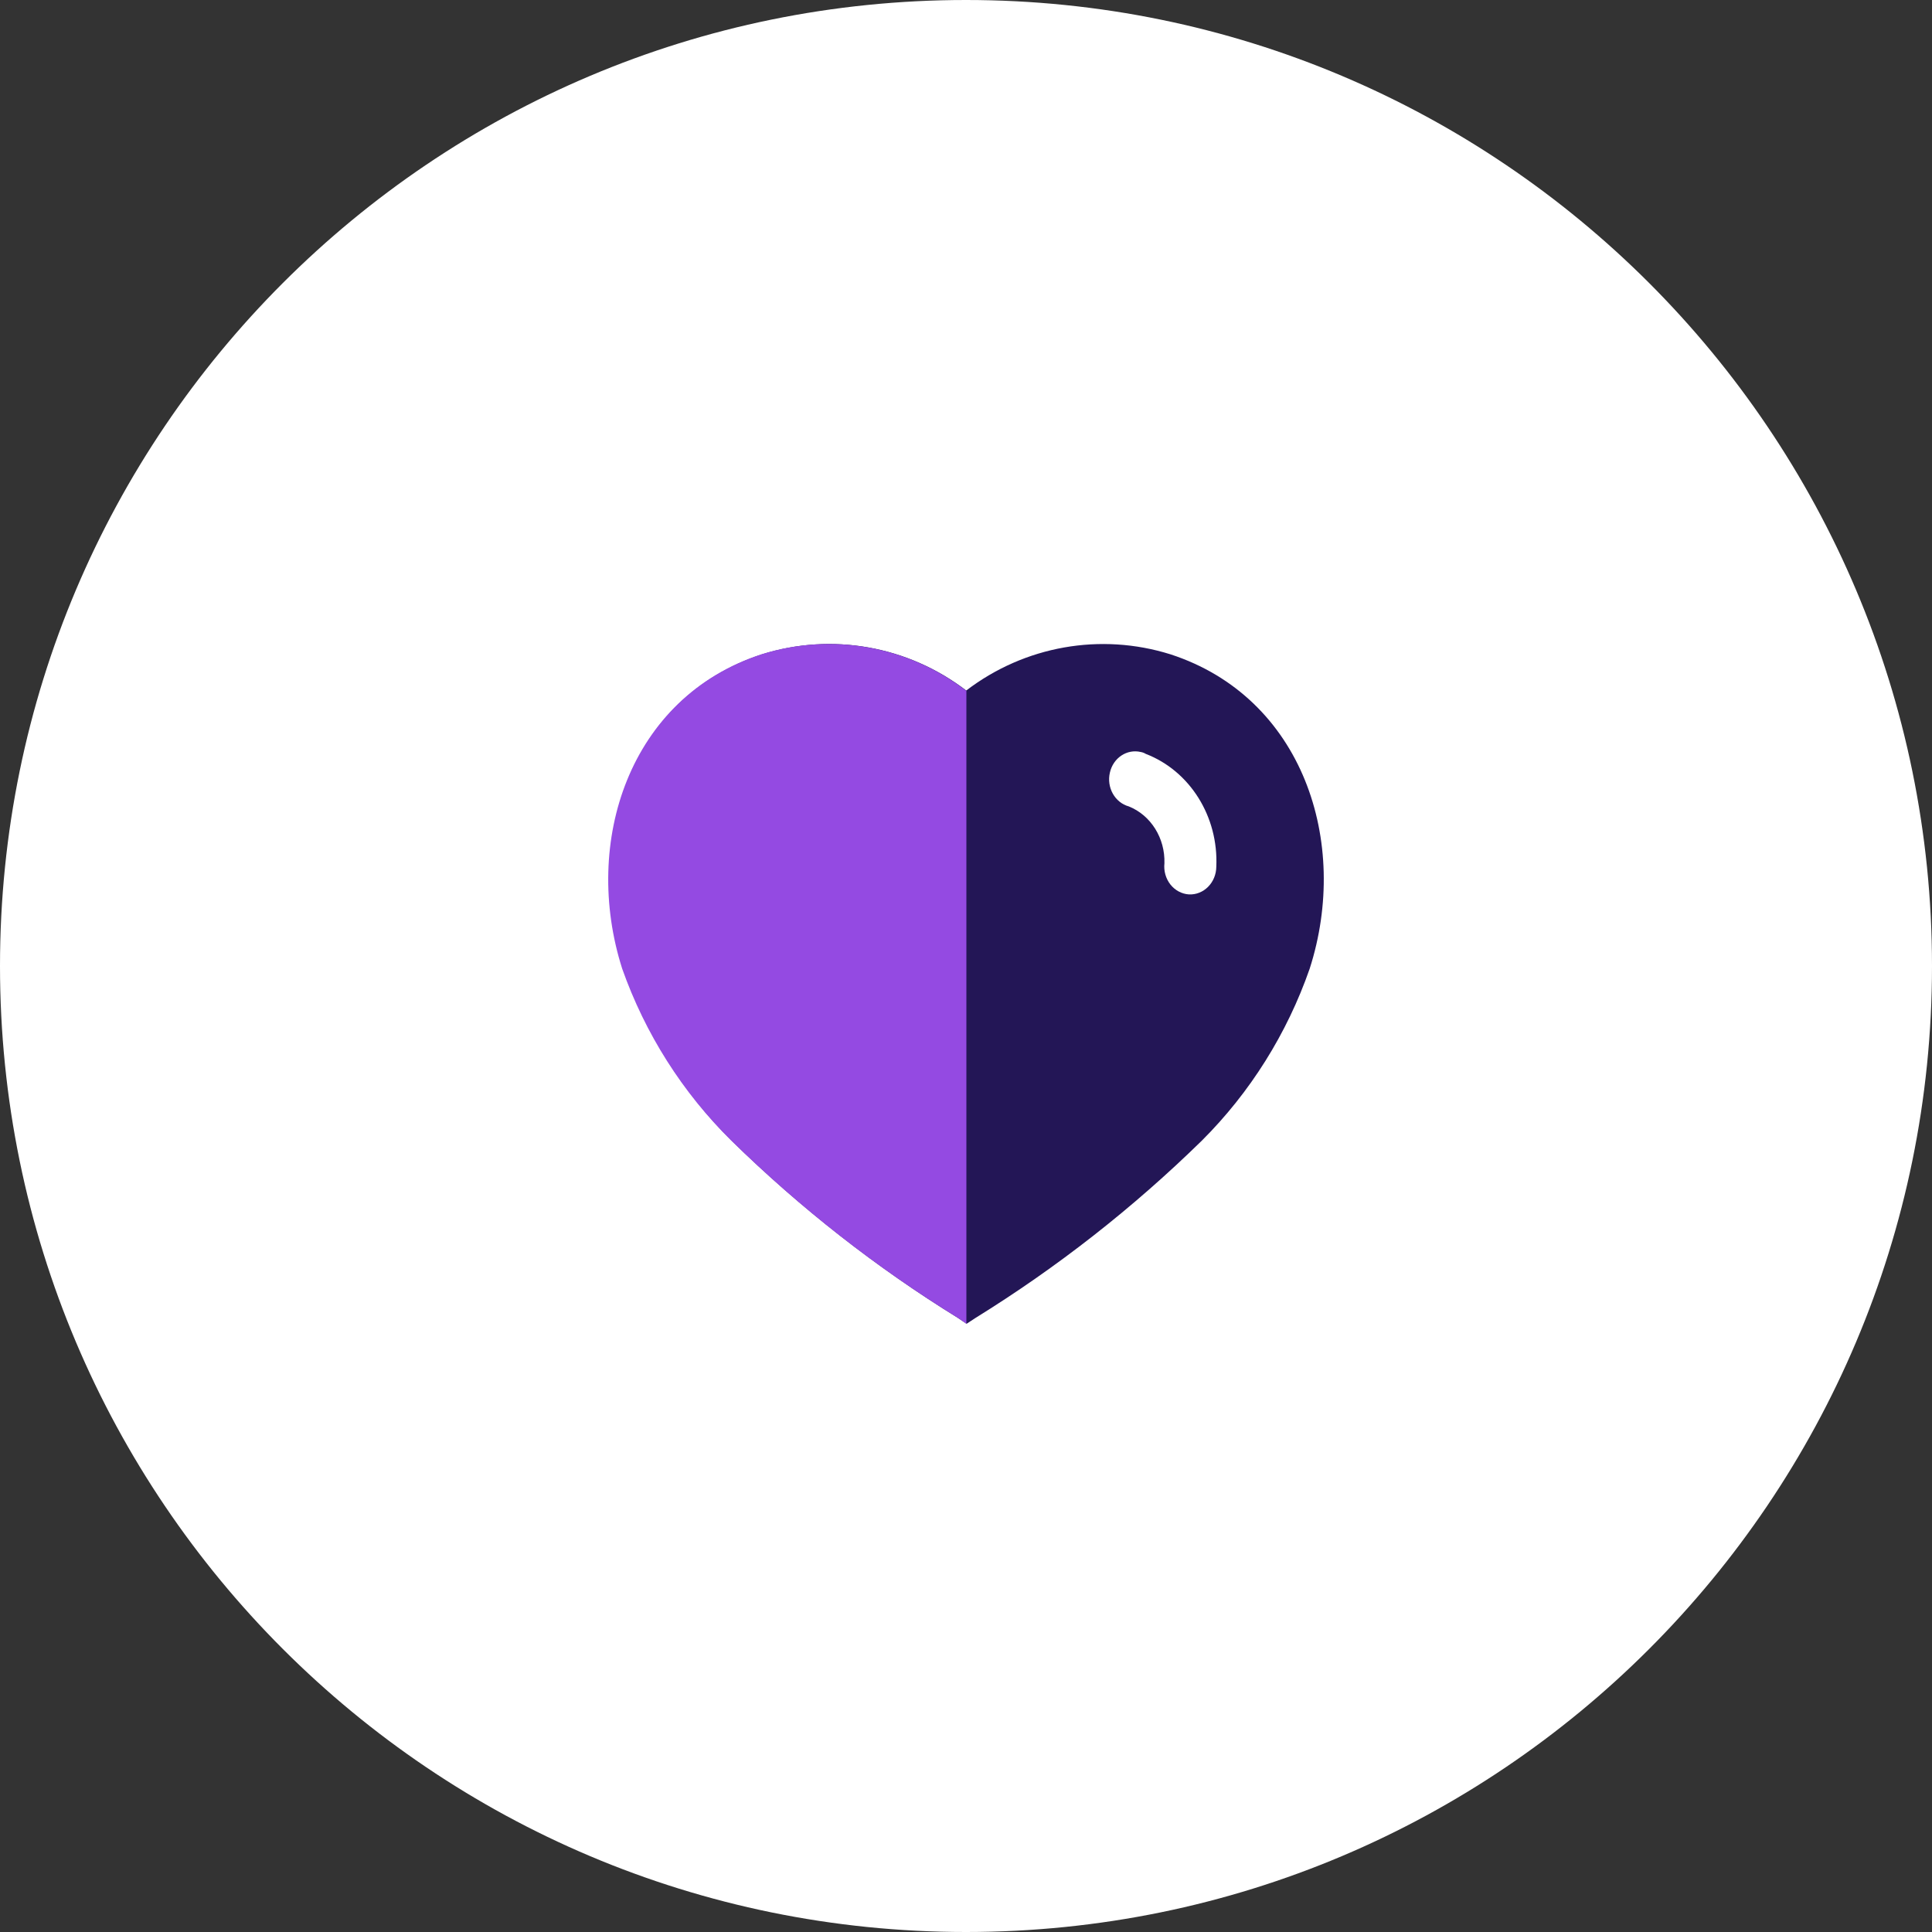 <svg width="54" height="54" viewBox="0 0 54 54" fill="none" xmlns="http://www.w3.org/2000/svg">
<rect x="0" y="0" width="54" height="54" fill="#333333" stroke="none"/>
<g clip-path="url(#clip0_606_256)">
<path d="M27 54C41.912 54 54 41.912 54 27C54 12.088 41.912 0 27 0C12.088 0 0 12.088 0 27C0 41.912 12.088 54 27 54Z" fill="white"/>
<path d="M26.776 36.837C24.493 35.427 22.371 33.764 20.448 31.88C19.091 30.534 18.054 28.89 17.417 27.075C16.28 23.535 17.604 19.489 21.301 18.288C23.253 17.675 25.375 18.052 27.007 19.3C28.64 18.053 30.762 17.677 32.713 18.288C36.41 19.489 37.744 23.535 36.606 27.075C35.974 28.889 34.944 30.532 33.593 31.88C31.669 33.763 29.547 35.425 27.265 36.837L27.016 37L26.776 36.837Z" fill="#231656"/>
<path d="M27.011 37L26.776 36.837C24.49 35.428 22.365 33.765 20.439 31.88C19.075 30.536 18.032 28.892 17.39 27.075C16.262 23.535 17.586 19.49 21.283 18.288C23.235 17.676 25.385 18.052 27.011 19.311V37Z" fill="#944AE2"/>
<path d="M33.23 24.999C33.03 24.986 32.843 24.886 32.713 24.722C32.584 24.557 32.523 24.343 32.546 24.13C32.568 23.428 32.168 22.788 31.552 22.54C31.161 22.433 30.924 22.01 31.022 21.593C31.115 21.182 31.499 20.927 31.886 21.019C31.935 21.027 31.982 21.045 32.024 21.071C33.26 21.547 34.06 22.826 33.996 24.226C33.994 24.438 33.912 24.64 33.767 24.786C33.623 24.932 33.429 25.009 33.23 24.999Z" fill="white"/>
</g>
<defs>
<clipPath id="clip0_606_256">
<rect width="54" height="54" fill="white"/>
</clipPath>
</defs>
</svg>
